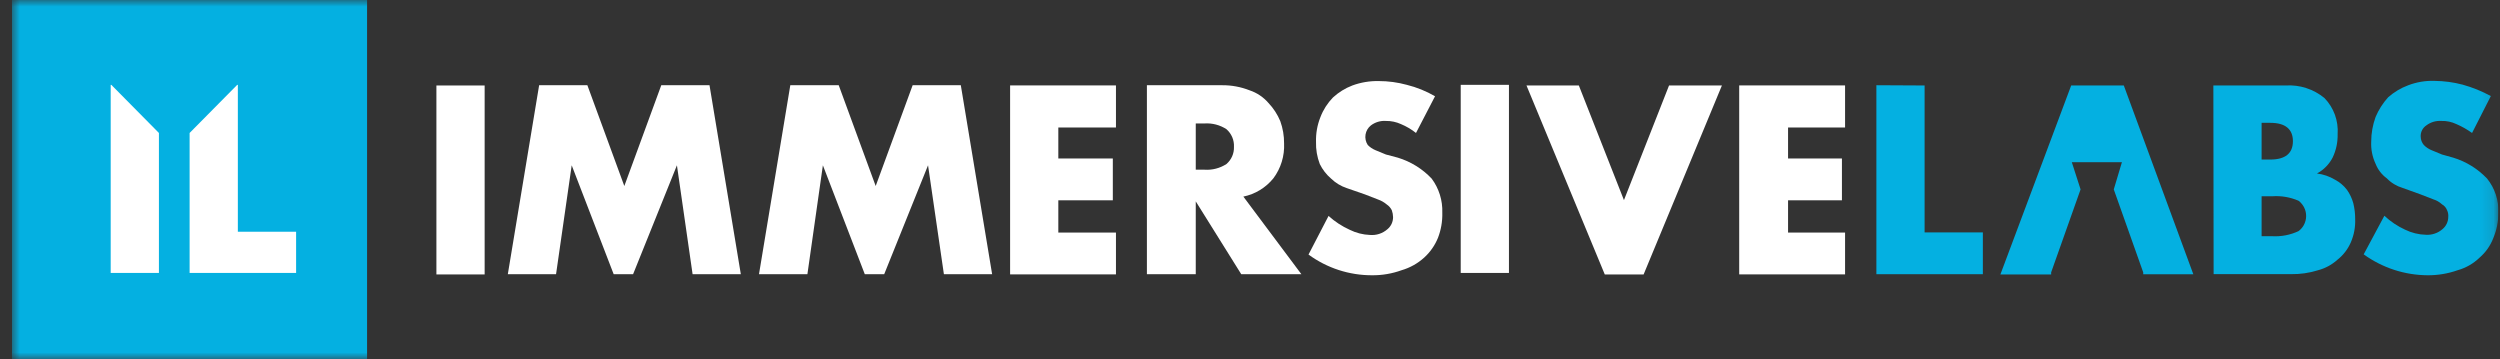 <svg width="188" height="27" viewBox="0 0 188 27" fill="none" xmlns="http://www.w3.org/2000/svg">
<rect x="0" y="0" width="188" height="27" fill="#333333" stroke="none"/>
<g clip-path="url(#clip0_2001_4939)">
<g clip-path="url(#clip1_2001_4939)">
<mask id="mask0_2001_4939" style="mask-type:luminance" maskUnits="userSpaceOnUse" x="0" y="0" width="188" height="27">
<path d="M187.882 0H0.882V27H187.882V0Z" fill="white"/>
</mask>
<g mask="url(#mask0_2001_4939)">
<path d="M36.445 6.428V20.638H32.818V6.428H36.445Z" fill="white"/>
<path d="M38.188 20.62L40.543 6.409H44.17L46.949 13.988L49.728 6.409H53.355L55.71 20.62H52.083L50.905 12.43L47.608 20.62H46.148L42.992 12.43L41.815 20.62H38.188Z" fill="white"/>
<path d="M57.076 20.62L59.431 6.409H63.072L65.852 13.988L68.631 6.409H72.253L74.608 20.62H70.981L69.789 12.43L66.492 20.62H65.032L61.881 12.43L60.717 20.62H57.076Z" fill="white"/>
<path d="M83.92 9.588H79.586V11.918H83.684V15.063H79.586V17.489H83.92V20.634H75.96V6.423H83.92V9.588Z" fill="white"/>
<path d="M97.863 20.619H93.341L89.921 15.144V20.619H86.247V6.409H91.9C92.608 6.403 93.312 6.533 93.972 6.793C94.519 6.975 95.007 7.302 95.385 7.74C95.765 8.14 96.069 8.607 96.28 9.118C96.472 9.653 96.568 10.217 96.563 10.786C96.606 11.726 96.323 12.652 95.762 13.405C95.189 14.114 94.39 14.601 93.501 14.784L97.863 20.619ZM89.921 12.761H90.581C91.161 12.801 91.739 12.651 92.229 12.335C92.413 12.176 92.56 11.978 92.658 11.755C92.756 11.532 92.802 11.29 92.794 11.046C92.806 10.796 92.762 10.546 92.664 10.315C92.566 10.085 92.417 9.88 92.229 9.715C91.74 9.397 91.162 9.246 90.581 9.284H89.921V12.761Z" fill="white"/>
<path d="M106.483 9.999C106.139 9.726 105.758 9.501 105.352 9.332C104.997 9.17 104.611 9.089 104.222 9.095C103.817 9.066 103.416 9.186 103.091 9.431C102.875 9.602 102.731 9.848 102.687 10.121C102.643 10.394 102.704 10.674 102.856 10.904C103.017 11.068 103.21 11.198 103.421 11.288L104.222 11.619L105.117 11.856C106.086 12.151 106.962 12.692 107.66 13.429C108.212 14.169 108.494 15.077 108.461 16.001C108.478 16.648 108.366 17.293 108.131 17.896C107.9 18.46 107.546 18.965 107.095 19.374C106.608 19.814 106.028 20.138 105.399 20.321C104.69 20.577 103.94 20.706 103.186 20.7C101.466 20.706 99.789 20.16 98.4 19.142L99.907 16.238C100.384 16.668 100.924 17.022 101.509 17.285C101.979 17.517 102.492 17.648 103.016 17.668C103.253 17.689 103.493 17.662 103.719 17.588C103.946 17.514 104.155 17.395 104.335 17.237C104.468 17.127 104.575 16.989 104.648 16.833C104.721 16.676 104.759 16.506 104.759 16.333C104.756 16.155 104.724 15.979 104.665 15.812C104.579 15.637 104.449 15.488 104.288 15.38C104.093 15.215 103.87 15.086 103.628 15.002L102.639 14.618L101.273 14.144C100.832 13.998 100.43 13.753 100.096 13.429C99.742 13.126 99.454 12.754 99.248 12.335C99.044 11.803 98.948 11.236 98.965 10.667C98.947 10.032 99.059 9.4 99.295 8.81C99.505 8.258 99.826 7.756 100.237 7.333C100.662 6.941 101.158 6.634 101.697 6.428C102.331 6.195 103.001 6.083 103.675 6.096C104.391 6.096 105.104 6.191 105.795 6.38C106.538 6.565 107.252 6.854 107.915 7.238L106.483 9.999Z" fill="white"/>
<path d="M185.899 9.999C185.531 9.735 185.137 9.511 184.721 9.332C184.368 9.164 183.981 9.082 183.591 9.095C183.186 9.066 182.784 9.185 182.46 9.431C182.321 9.523 182.208 9.65 182.134 9.8C182.059 9.95 182.026 10.117 182.036 10.284C182.042 10.512 182.124 10.731 182.272 10.904C182.433 11.069 182.625 11.199 182.837 11.288L183.638 11.619L184.486 11.856C185.454 12.153 186.329 12.694 187.029 13.429C187.613 14.154 187.915 15.069 187.877 16.001C187.879 16.652 187.751 17.296 187.5 17.896C187.283 18.468 186.927 18.976 186.464 19.374C186.002 19.822 185.435 20.148 184.815 20.321C184.089 20.577 183.324 20.705 182.555 20.7C180.83 20.69 179.15 20.14 177.75 19.127L179.304 16.224C179.763 16.654 180.288 17.008 180.859 17.27C181.344 17.508 181.874 17.639 182.413 17.654C182.643 17.67 182.873 17.64 183.092 17.566C183.31 17.492 183.512 17.376 183.685 17.223C183.817 17.112 183.923 16.974 183.996 16.818C184.069 16.662 184.108 16.491 184.109 16.318C184.127 16.139 184.095 15.959 184.015 15.797C183.943 15.614 183.81 15.461 183.638 15.366C183.449 15.192 183.224 15.062 182.978 14.987L181.989 14.604L180.67 14.13C180.223 13.997 179.817 13.751 179.493 13.415C179.112 13.139 178.817 12.759 178.645 12.32C178.401 11.8 178.287 11.228 178.315 10.653C178.316 10.02 178.427 9.391 178.645 8.796C178.873 8.254 179.192 7.754 179.587 7.318C180.029 6.926 180.54 6.619 181.094 6.414C181.725 6.172 182.398 6.059 183.073 6.082C183.788 6.089 184.5 6.184 185.192 6.366C185.929 6.571 186.64 6.859 187.312 7.224L185.899 9.999Z" fill="#04B0E1"/>
<path d="M113.473 6.38V20.525H109.846V6.38H113.473Z" fill="white"/>
<path d="M118.729 6.428L122.121 15.049L125.512 6.428H129.488L123.6 20.638H120.679L114.792 6.428H118.729Z" fill="white"/>
<path d="M138.749 9.588H134.462V11.918H138.513V15.063H134.462V17.489H138.749V20.634H130.788V6.423H138.749V9.588Z" fill="white"/>
<path d="M144.73 6.428V17.474H149.111V20.62H141.104V6.409L144.73 6.428Z" fill="#04B0E1"/>
<path d="M166.445 6.428H171.881C172.938 6.361 173.982 6.699 174.801 7.375C175.147 7.732 175.413 8.158 175.584 8.626C175.754 9.094 175.824 9.592 175.79 10.089C175.805 10.698 175.676 11.303 175.413 11.851C175.15 12.36 174.739 12.776 174.236 13.045C174.719 13.107 175.184 13.268 175.602 13.519C175.952 13.705 176.257 13.965 176.497 14.281C176.71 14.585 176.869 14.923 176.968 15.281C177.064 15.67 177.111 16.069 177.109 16.47C177.133 17.075 177.02 17.677 176.779 18.232C176.559 18.736 176.22 19.179 175.79 19.52C175.361 19.91 174.843 20.188 174.283 20.331C173.642 20.529 172.975 20.625 172.304 20.615H166.464L166.445 6.428ZM170.072 11.998H170.731C171.862 11.998 172.427 11.525 172.427 10.62C172.427 9.715 171.862 9.237 170.731 9.237H170.072V11.998ZM170.072 17.763H170.873C171.553 17.801 172.233 17.669 172.851 17.379C173.001 17.267 173.127 17.127 173.223 16.965C173.318 16.804 173.38 16.625 173.407 16.439C173.433 16.253 173.422 16.064 173.376 15.882C173.329 15.701 173.246 15.53 173.133 15.38C173.054 15.272 172.959 15.176 172.851 15.096C172.228 14.827 171.549 14.711 170.873 14.76H170.072V17.763Z" fill="#04B0E1"/>
<path d="M159.71 6.428H155.753L150.43 20.638H154.246V20.482L156.459 14.243L155.8 12.197H159.568L158.956 14.243L161.17 20.482V20.624H164.938L159.71 6.428Z" fill="#04B0E1"/>
<path d="M0.896 0V27H27.604V0H0.896Z" fill="#04B0E1"/>
<path d="M22.267 20.525H14.259V9.999L17.839 6.38H17.886V17.427H22.267V20.525Z" fill="white"/>
<path d="M11.951 20.525H8.324V6.38H8.371L11.951 9.999V20.525Z" fill="white"/>
</g>
</g>
</g>
<defs>
<clipPath id="clip0_2001_4939">
<rect width="187" height="27" fill="white" transform="translate(0.882)"/>
</clipPath>
<clipPath id="clip1_2001_4939">
<rect width="187" height="27" fill="white" transform="translate(0.882)"/>
</clipPath>
</defs>
</svg>
